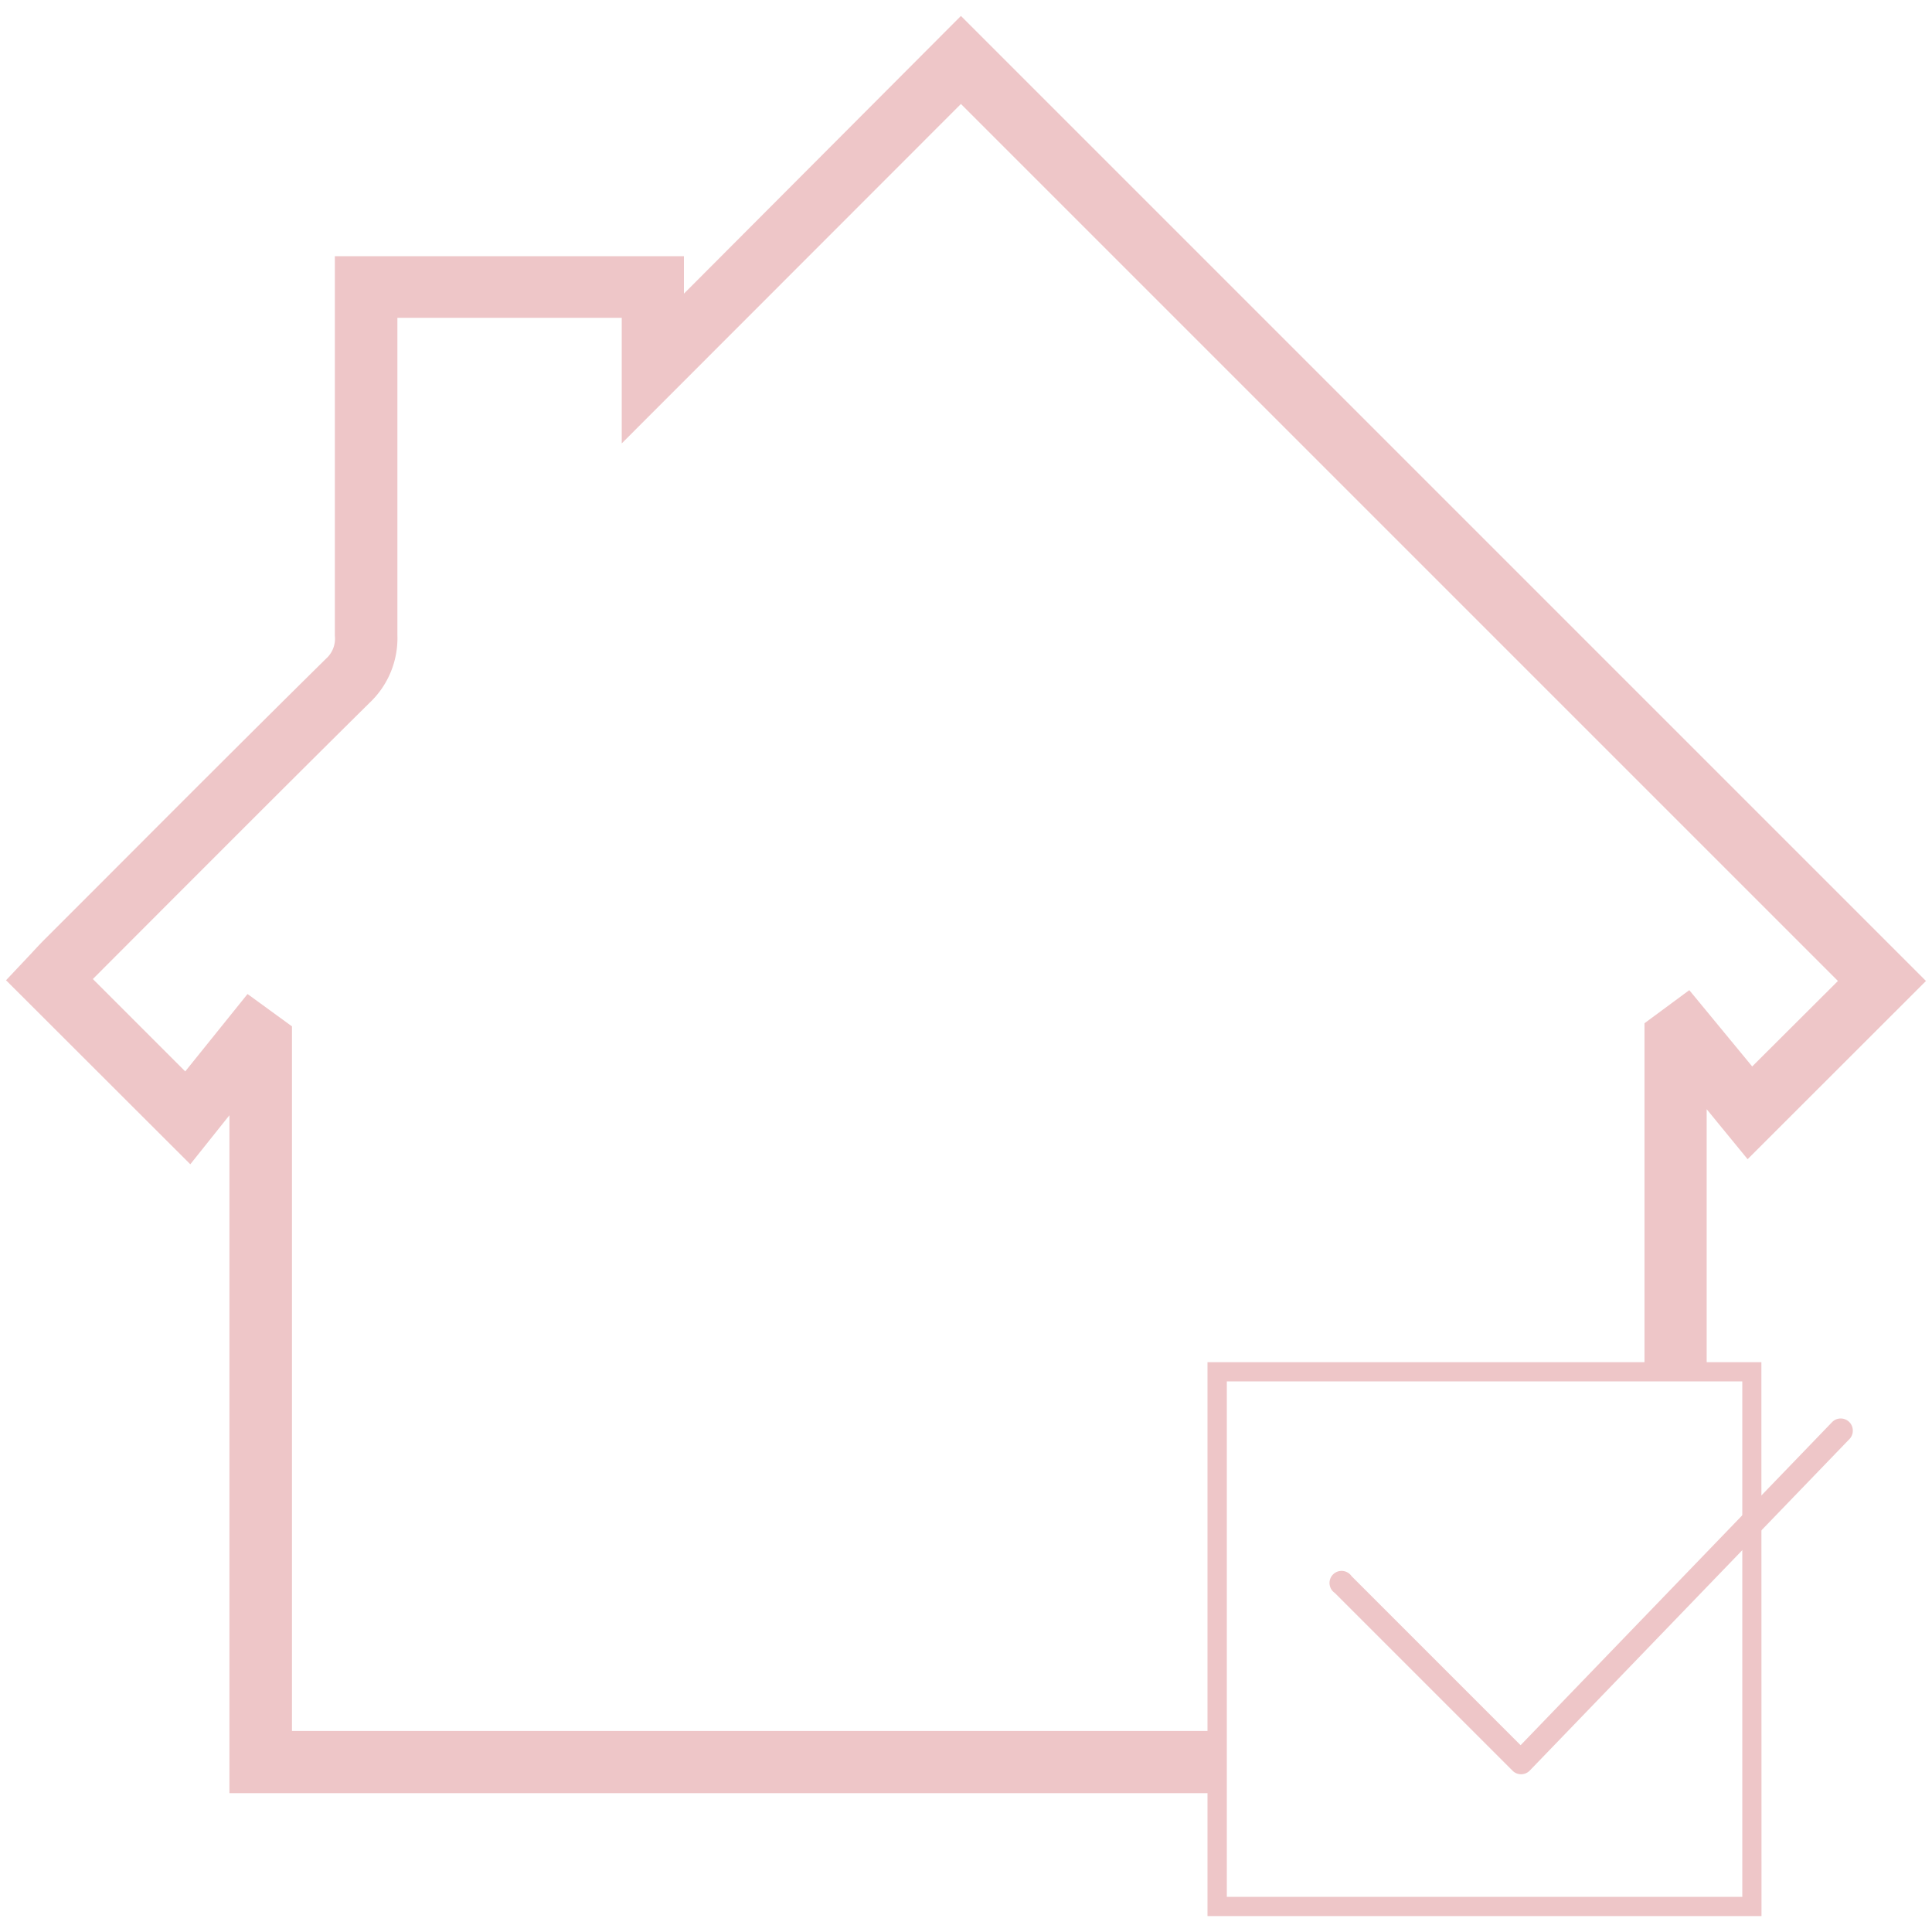 <?xml version="1.0" encoding="utf-8"?><svg xmlns="http://www.w3.org/2000/svg" width="160" height="160" viewBox="0 0 160 160"><g data-name="PRESALE"><path d="M100.8 148.5v-5.15H24.18V85l-3.68-2.68-5.16 6.41-7.65-7.65 4.63-4.64c6-6 12.17-12.19 18.29-18.24a7.35 7.35 0 0 0 2.3-5.61V26.32h18.58v10.4L79.58 8.61l72.63 72.63-7.1 7.08L139.9 82l-3.71 2.74v28.86h5.15V91.86l3.39 4.14 14.77-14.76L79.58 1.32l-22.94 23v-3.1H27.73v31.42a2.22 2.22 0 0 1-.73 1.91c-6.14 6.06-12.33 12.26-18.32 18.26l-4.94 4.94c-.4.4-.79.82-1.13 1.19L.5 81.18l15.26 15.24L19 92.36v56.14z" fill="#eec6c8"/><path d="M153.44 118.43a1 1 0 0 0-1.69-.68l-25.82 26.78-14-14a1 1 0 1 0-1.39 1.39l14.73 14.73a1 1 0 0 0 1.4 0l26.52-27.5a1 1 0 0 0 .25-.72z" fill="#eec6c8" data-name="Checkmark 1@2x.png"/><path d="M145.88 158.68H100v-45.87h45.87zm-44.28-1.59h42.69V114.4H101.6z" fill="#eec6c8"/></g></svg>